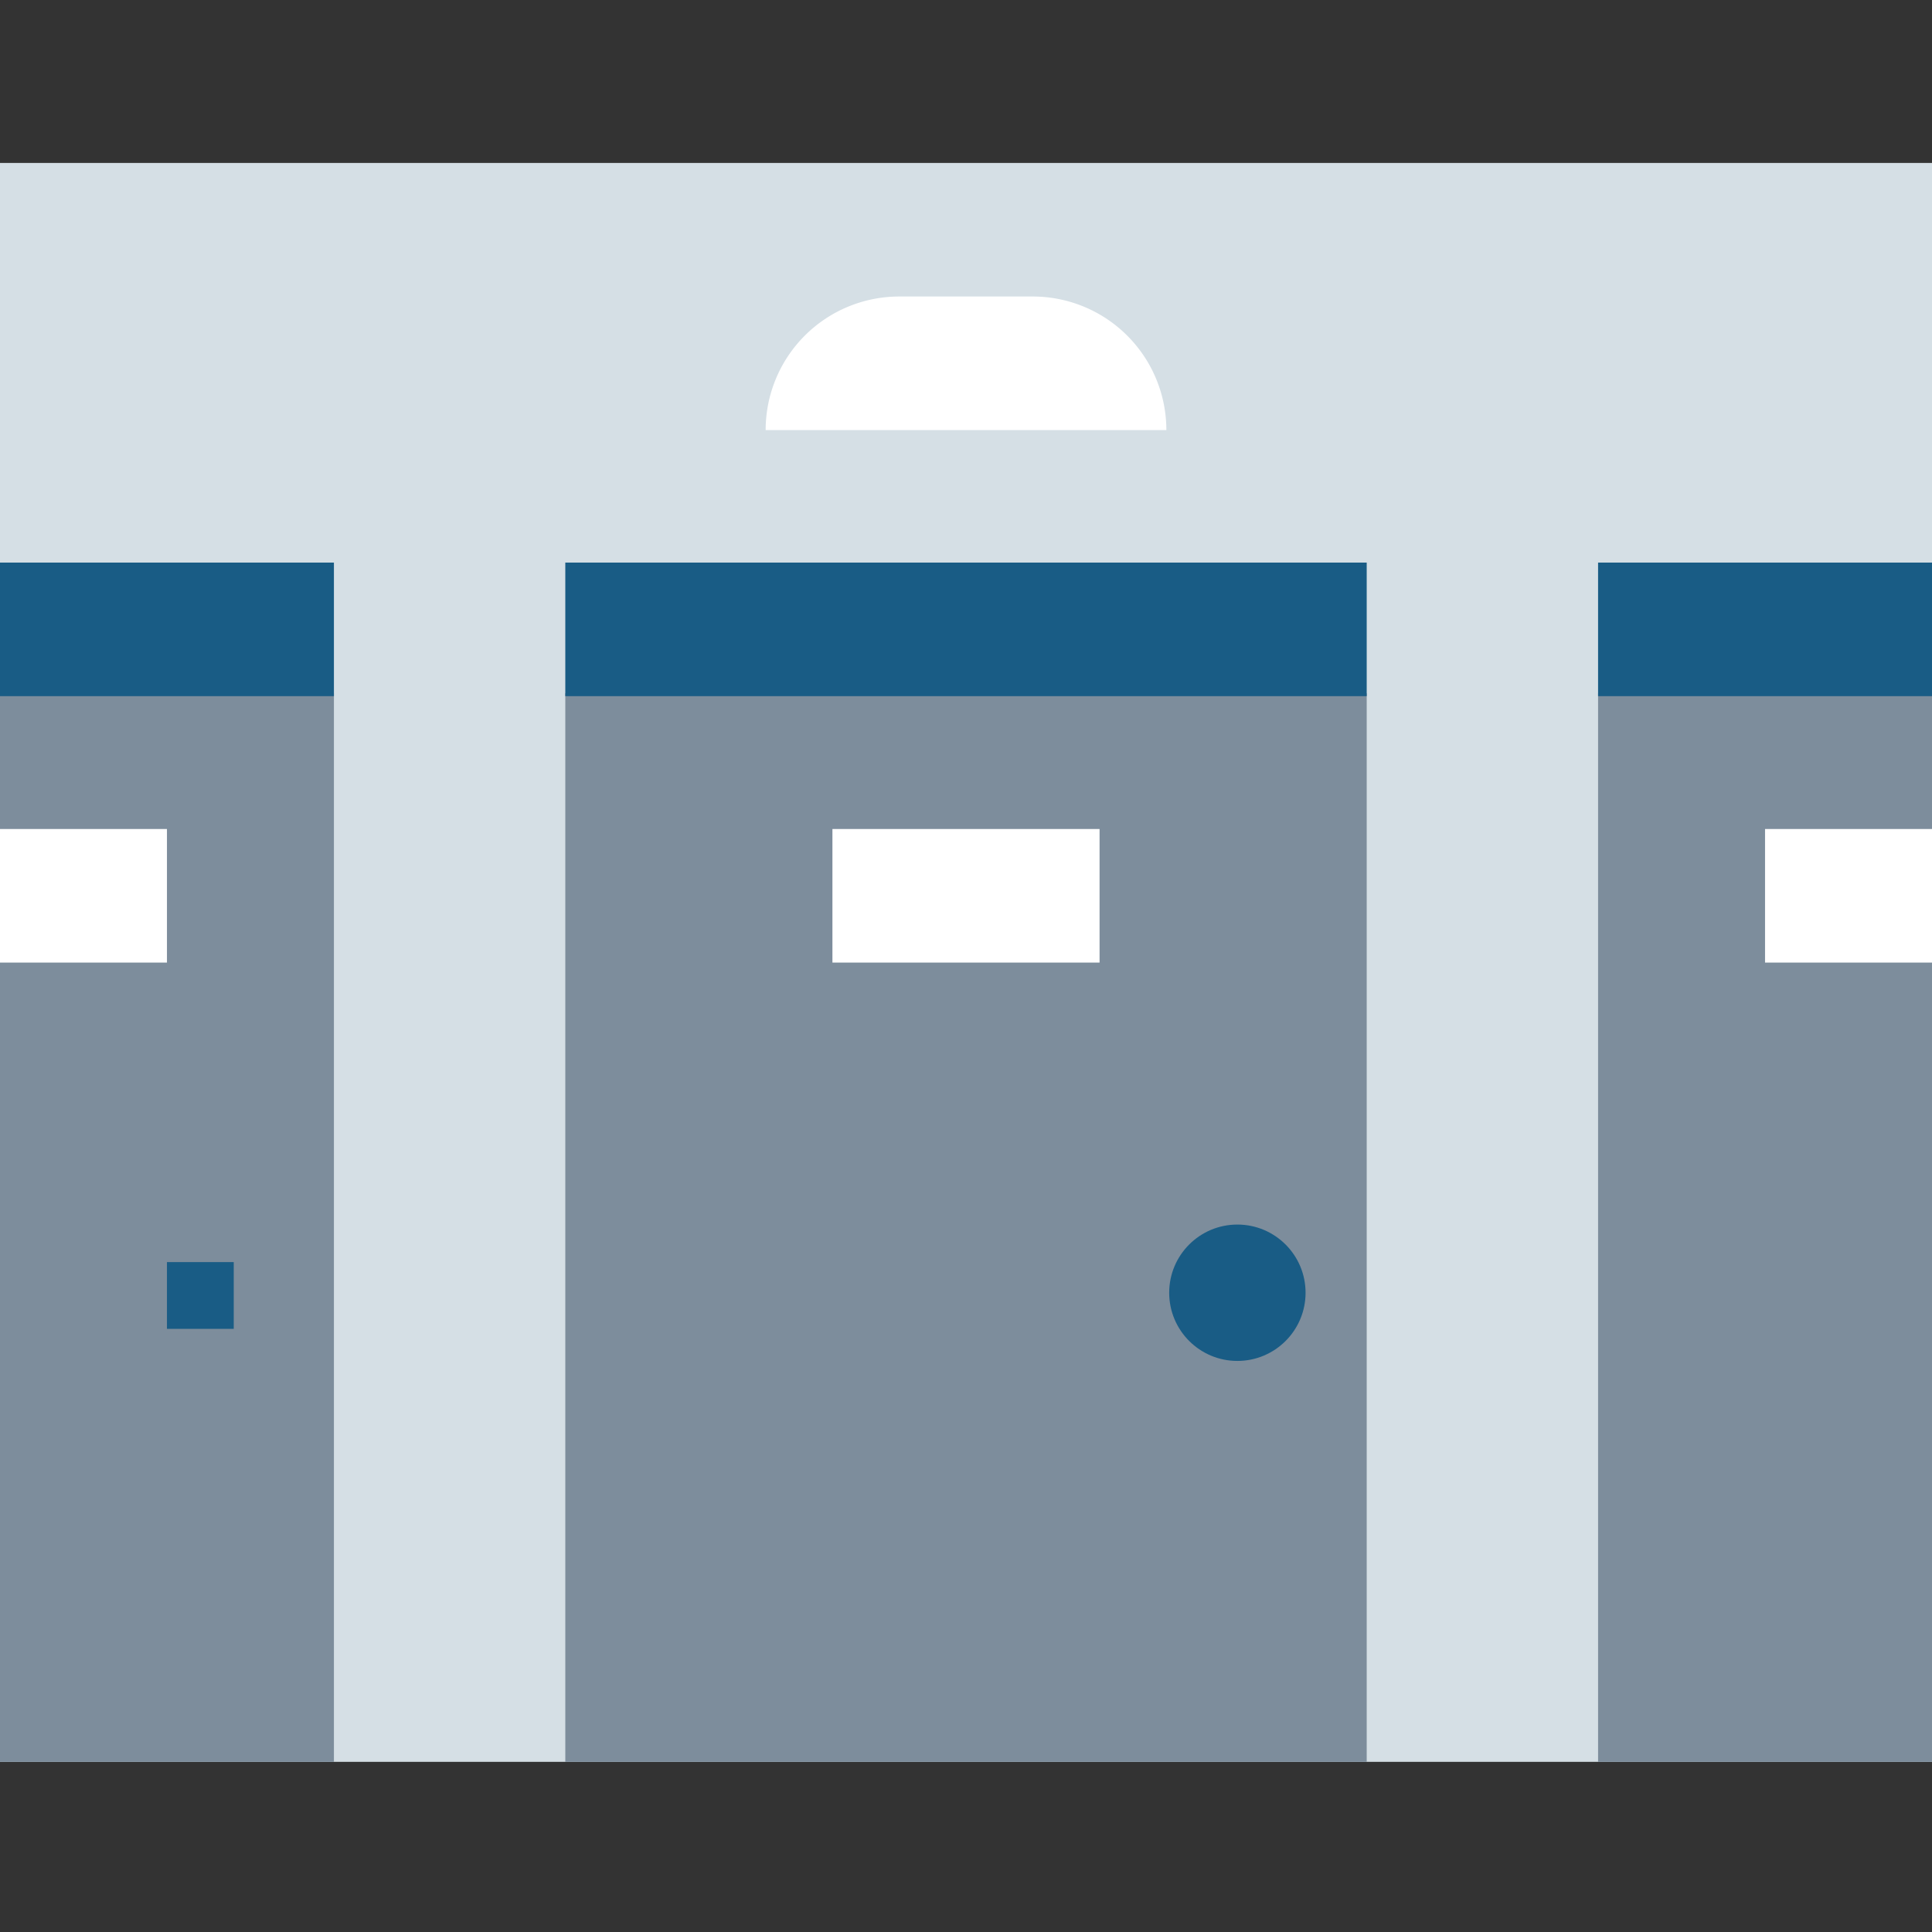 <svg xmlns="http://www.w3.org/2000/svg" width="170" height="170" viewBox="0 0 170 170">
  <rect x="0" y="0" width="170" height="170" fill="#333333" stroke="none"/>
  <g id="ico_feature01" transform="translate(-65 -2601)">
    <g id="ico_feature01-2" data-name="ico_feature01" transform="translate(65 2615.338)">
      <path id="パス_8" data-name="パス 8" d="M0,0H170V140.69H0Z" fill="#d5dfe5"/>
      <g id="グループ_32" data-name="グループ 32" transform="translate(0 46.668)">
        <path id="パス_9" data-name="パス 9" d="M136,128h70.517v94.022H136Z" transform="translate(-86.258 -128)" fill="#7d8d9c"/>
        <path id="パス_10" data-name="パス 10" d="M0,128H29.382v94.022H0Z" transform="translate(0 -128)" fill="#7d8d9c"/>
        <path id="パス_11" data-name="パス 11" d="M384,128h29.382v94.022H384Z" transform="translate(-243.382 -128)" fill="#7d8d9c"/>
      </g>
      <g id="グループ_33" data-name="グループ 33" transform="translate(0 35.165)">
        <path id="パス_12" data-name="パス 12" d="M136,96h70.517v11.753H136Z" transform="translate(-86.258 -96)" fill="#195c85"/>
        <path id="パス_13" data-name="パス 13" d="M0,96H29.382v11.753H0Z" transform="translate(0 -96)" fill="#195c85"/>
        <path id="パス_14" data-name="パス 14" d="M384,96h29.382v11.753H384Z" transform="translate(-243.382 -96)" fill="#195c85"/>
      </g>
      <circle id="楕円形_1" data-name="楕円形 1" cx="6" cy="6" r="6" transform="translate(102.879 93.413)" fill="#195c85"/>
      <g id="グループ_34" data-name="グループ 34" transform="translate(0 58.608)">
        <path id="パス_16" data-name="パス 16" d="M200,160h23.506v11.753H200Z" transform="translate(-126.753 -160)" fill="#fff"/>
        <path id="パス_17" data-name="パス 17" d="M0,160H14.691v11.753H0Z" transform="translate(0 -160)" fill="#fff"/>
        <path id="パス_18" data-name="パス 18" d="M424,160h14.691v11.753H424Z" transform="translate(-268.691 -160)" fill="#fff"/>
      </g>
      <path id="パス_19" data-name="パス 19" d="M40,264h5.876v5.876H40Z" transform="translate(-25.309 -167.286)" fill="#195c85"/>
      <path id="パス_20" data-name="パス 20" d="M195.753,32h11.753a11.753,11.753,0,0,1,11.753,11.753H184A11.753,11.753,0,0,1,195.753,32Z" transform="translate(-116.629 -20.247)" fill="#fff"/>
    </g>
    <rect id="長方形_63" data-name="長方形 63" width="170" height="170" transform="translate(65 2601)" fill="none"/>
  </g>
</svg>
